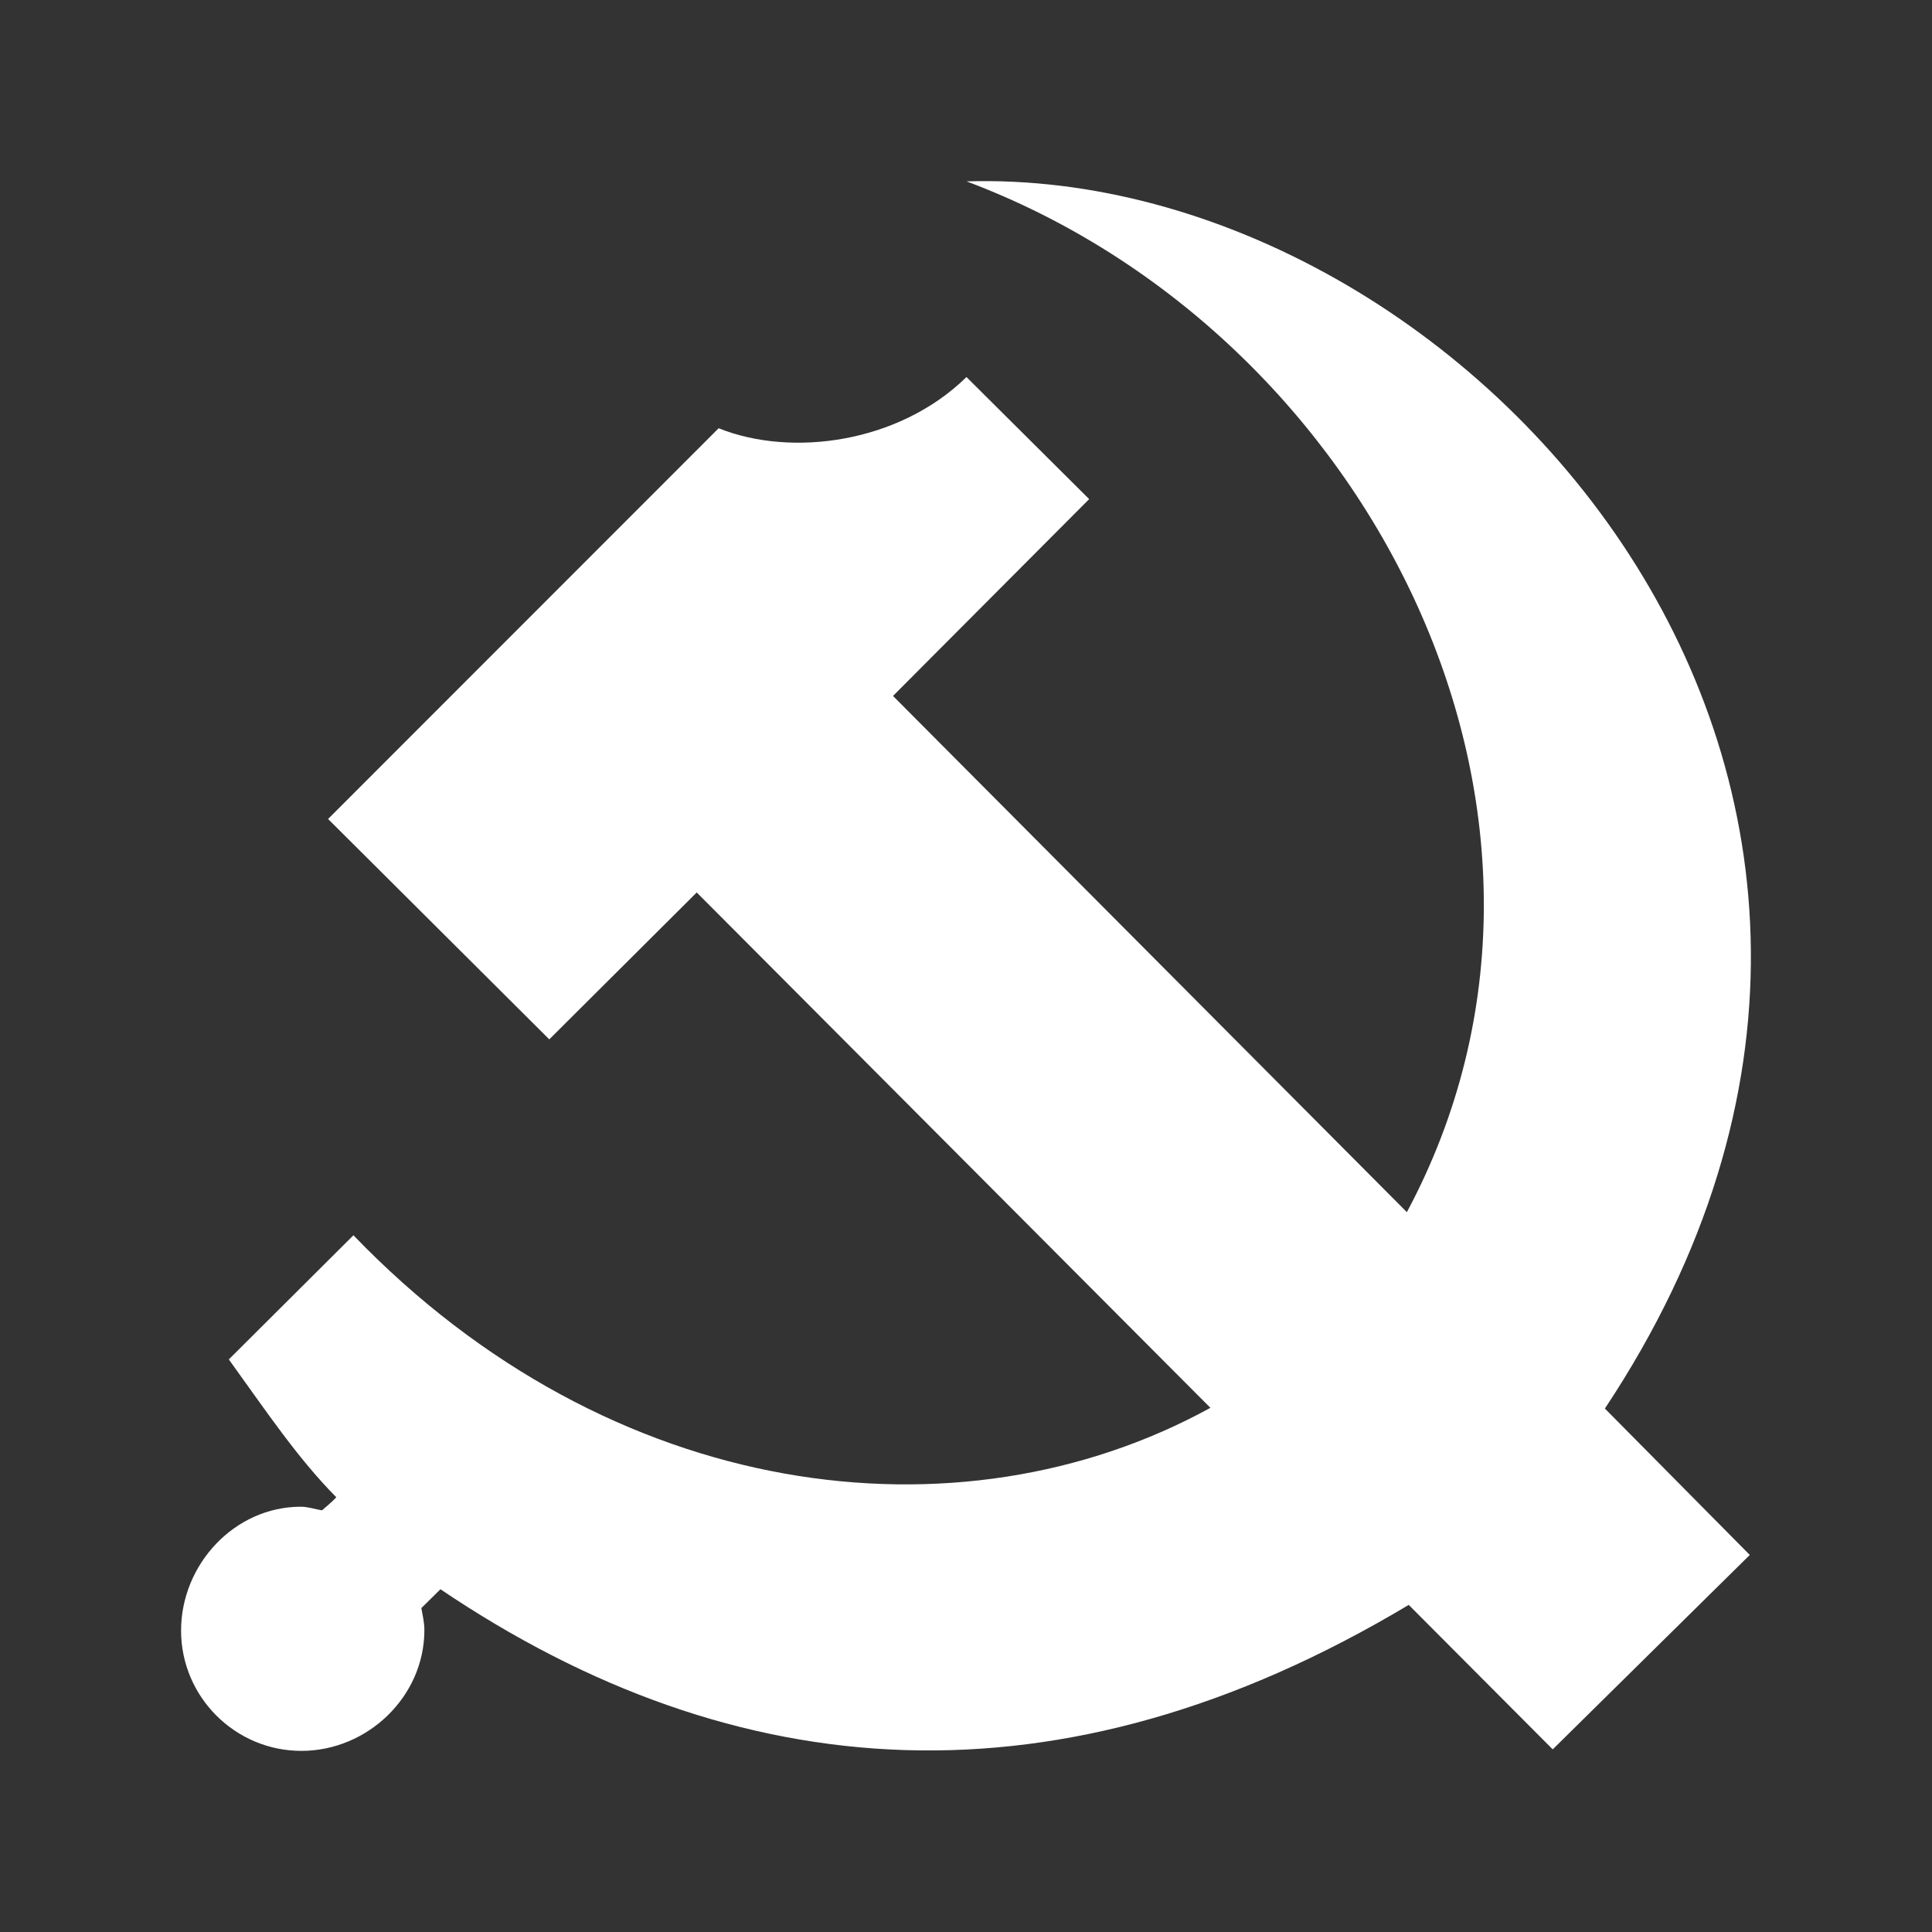 <?xml version="1.0" standalone="no"?><!DOCTYPE svg PUBLIC "-//W3C//DTD SVG 1.1//EN" "http://www.w3.org/Graphics/SVG/1.1/DTD/svg11.dtd"><svg t="1637558199820" class="icon" viewBox="0 0 1024 1024" version="1.1" xmlns="http://www.w3.org/2000/svg" p-id="1940" xmlns:xlink="http://www.w3.org/1999/xlink" width="200" height="200"><rect x="0" y="0" width="1024" height="1024" fill="#333333" stroke="none"/><defs><style type="text/css"></style></defs><path d="M512.288 96.128c214.688 80.512 344.96 337.824 233.376 546.336l-272.352-273.6 103.968-104.32-65.024-64.704c-35.872 35.136-92.896 42.624-131.36 27.136l-207.008 207.104 117.248 116.8 78.144-77.856 272.256 273.152c-133.248 73.184-317.92 50.112-454.208-91.456L121.28 720.512c19.776 27.392 36.352 52.224 56.96 73.056-1.824 2.176-7.456 6.816-7.584 6.944-3.456-0.576-7.552-1.92-11.2-1.92-35.136 0-63.488 30.56-63.488 65.696C96 899.392 124.64 928 159.744 928c35.136 0 65.184-28.864 65.184-64 0-4.096-0.928-7.84-1.6-11.68l10.112-9.984c156.704 105.696 328.448 118.848 513.216 8.288l76.32 76.576 104.448-103.04-76.8-77.6C1071.04 414.432 777.152 88.192 512.32 96.128z" fill="#ffffff" p-id="1941"></path></svg>